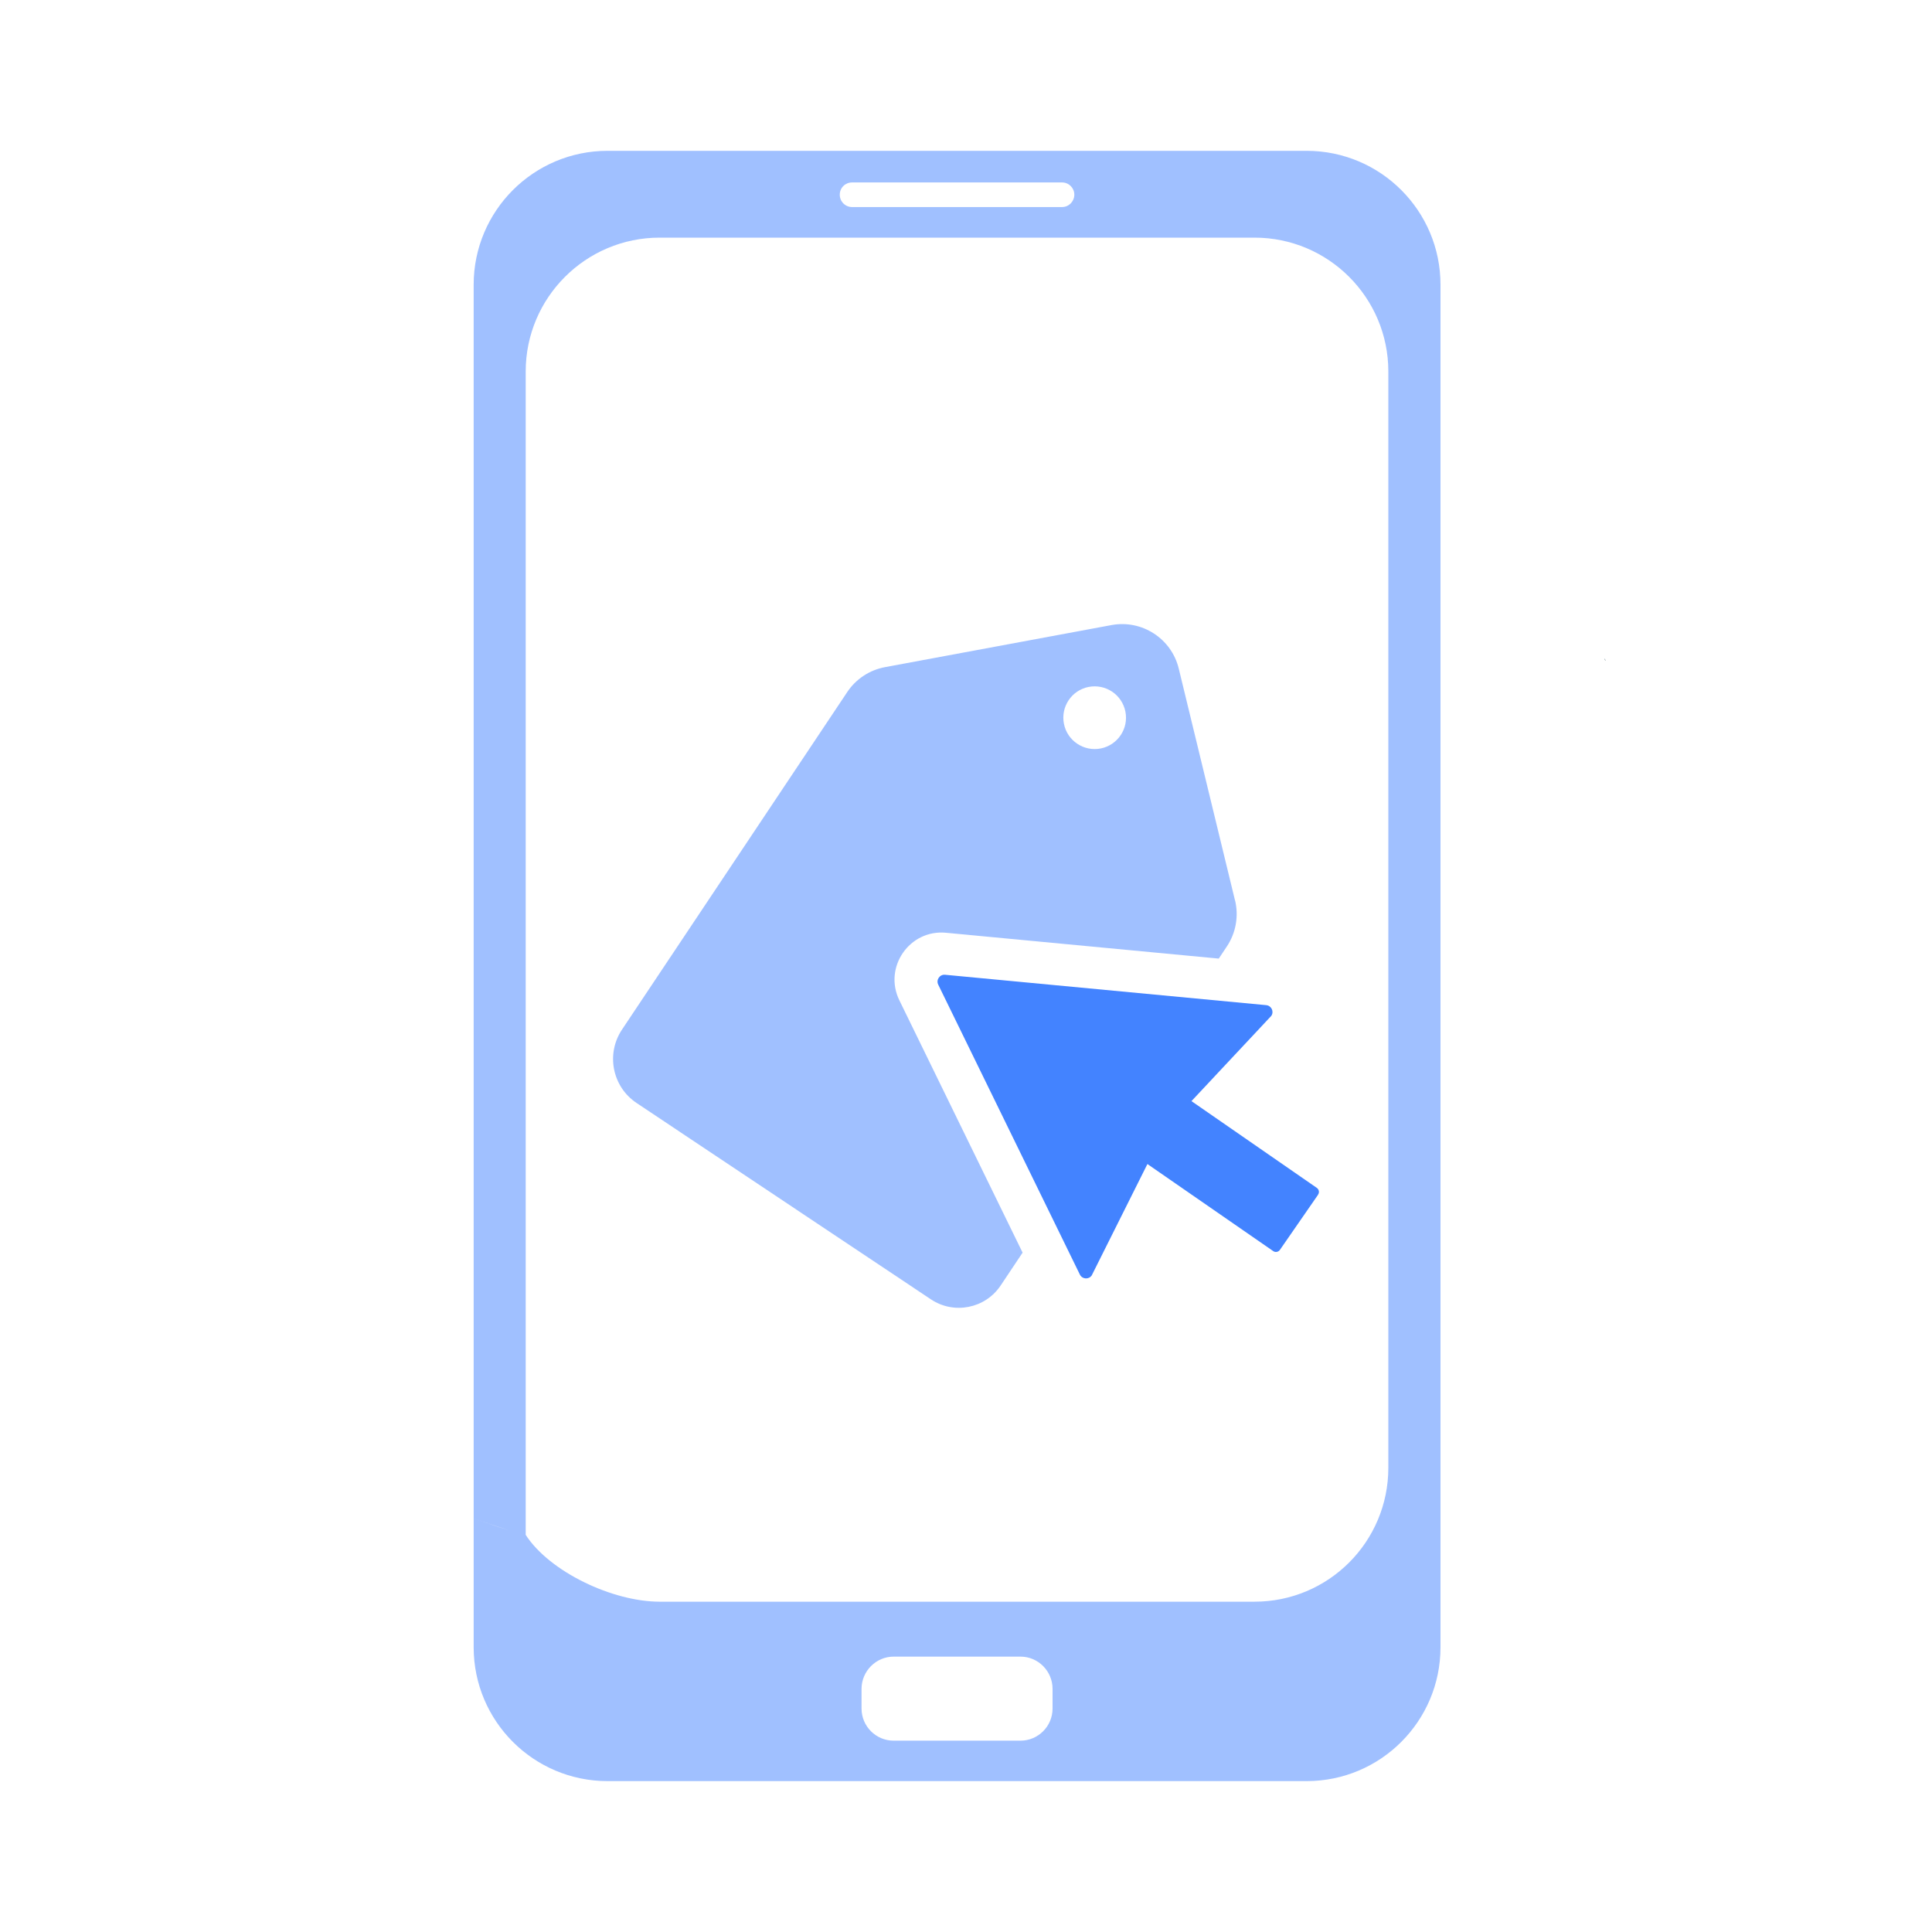 <?xml version="1.0" encoding="UTF-8"?> <svg xmlns="http://www.w3.org/2000/svg" id="Layer_1" data-name="Layer 1" viewBox="0 0 300 300"><defs><style> .cls-1 { opacity: .75; } .cls-2 { opacity: .5; } .cls-2, .cls-3 { fill: #0459ff; } .cls-4 { fill: #073c42; } </style></defs><g class="cls-1"><path class="cls-3" d="M204.66,185.53l-5.91,8.54c-.24.35-.72.44-1.06.19l-19.52-13.51-8.65,17.3c-.46.67-1.48.6-1.84-.14l-21.99-45.01c-.37-.75.23-1.62,1.06-1.54l49.87,4.72c.81.08,1.25,1,.78,1.67l-12.39,13.23,19.46,13.47c.35.24.44.72.19,1.06Z"></path><path class="cls-2" d="M191.77,139.81l-8.73-35.98c-1.13-4.67-5.71-7.64-10.44-6.77l-35.16,6.53c-2.4.44-4.53,1.84-5.88,3.87l-34.98,52.42c-2.52,3.78-1.5,8.89,2.28,11.4l45.69,30.48c3.59,2.4,8.45,1.43,10.84-2.16l3.4-5.09-19.14-39.19c-2.5-5.13,1.58-11.03,7.26-10.48l42.34,4.01,1.26-1.89c1.4-2.1,1.86-4.69,1.27-7.16ZM170.93,116.22c-2.63.52-5.2-1.19-5.72-3.82-.53-2.64,1.18-5.2,3.81-5.73,2.65-.52,5.2,1.18,5.73,3.82.53,2.63-1.18,5.2-3.82,5.73Z"></path></g><g class="cls-1"><path class="cls-2" d="M223.68,44.21c0-11.48-9.31-20.79-20.79-20.79h-108.55c-11.47,0-20.79,9.31-20.79,20.79v191.55c1.79.64,3.63,1.28,5.51,1.85-1.85-.54-2.76-.87-5.51-1.85v20.02c0,11.49,9.32,20.79,20.79,20.79h108.55c11.48,0,20.79-9.3,20.79-20.79v-81.61s0,0,0,0V44.21ZM132.32,28.33h32.59c1.06,0,1.91.85,1.91,1.9,0,.53-.22,1.01-.56,1.36-.34.34-.82.56-1.35.56h-32.59c-1.07,0-1.92-.85-1.92-1.92s.85-1.9,1.92-1.9ZM163.44,265.3c0,2.76-2.24,4.99-4.98,4.99h-19.69c-2.75,0-4.99-2.23-4.99-4.99v-3.05c0-2.76,2.25-5.01,4.99-5.01h19.69c2.75,0,4.98,2.25,4.98,5.01v3.05ZM215.58,227.91c0,11.5-9.29,20.8-20.79,20.8h-92.36c-7.32,0-17.1-4.65-20.8-10.38V57.69c0-11.47,9.32-20.79,20.8-20.79h92.36c11.5,0,20.79,9.32,20.79,20.79v170.22Z"></path><path class="cls-4" d="M249.12,102.2c.03.1.07.2.1.3.04.03.09.07.13.1-.07-.13-.15-.27-.23-.4Z"></path></g></svg> 